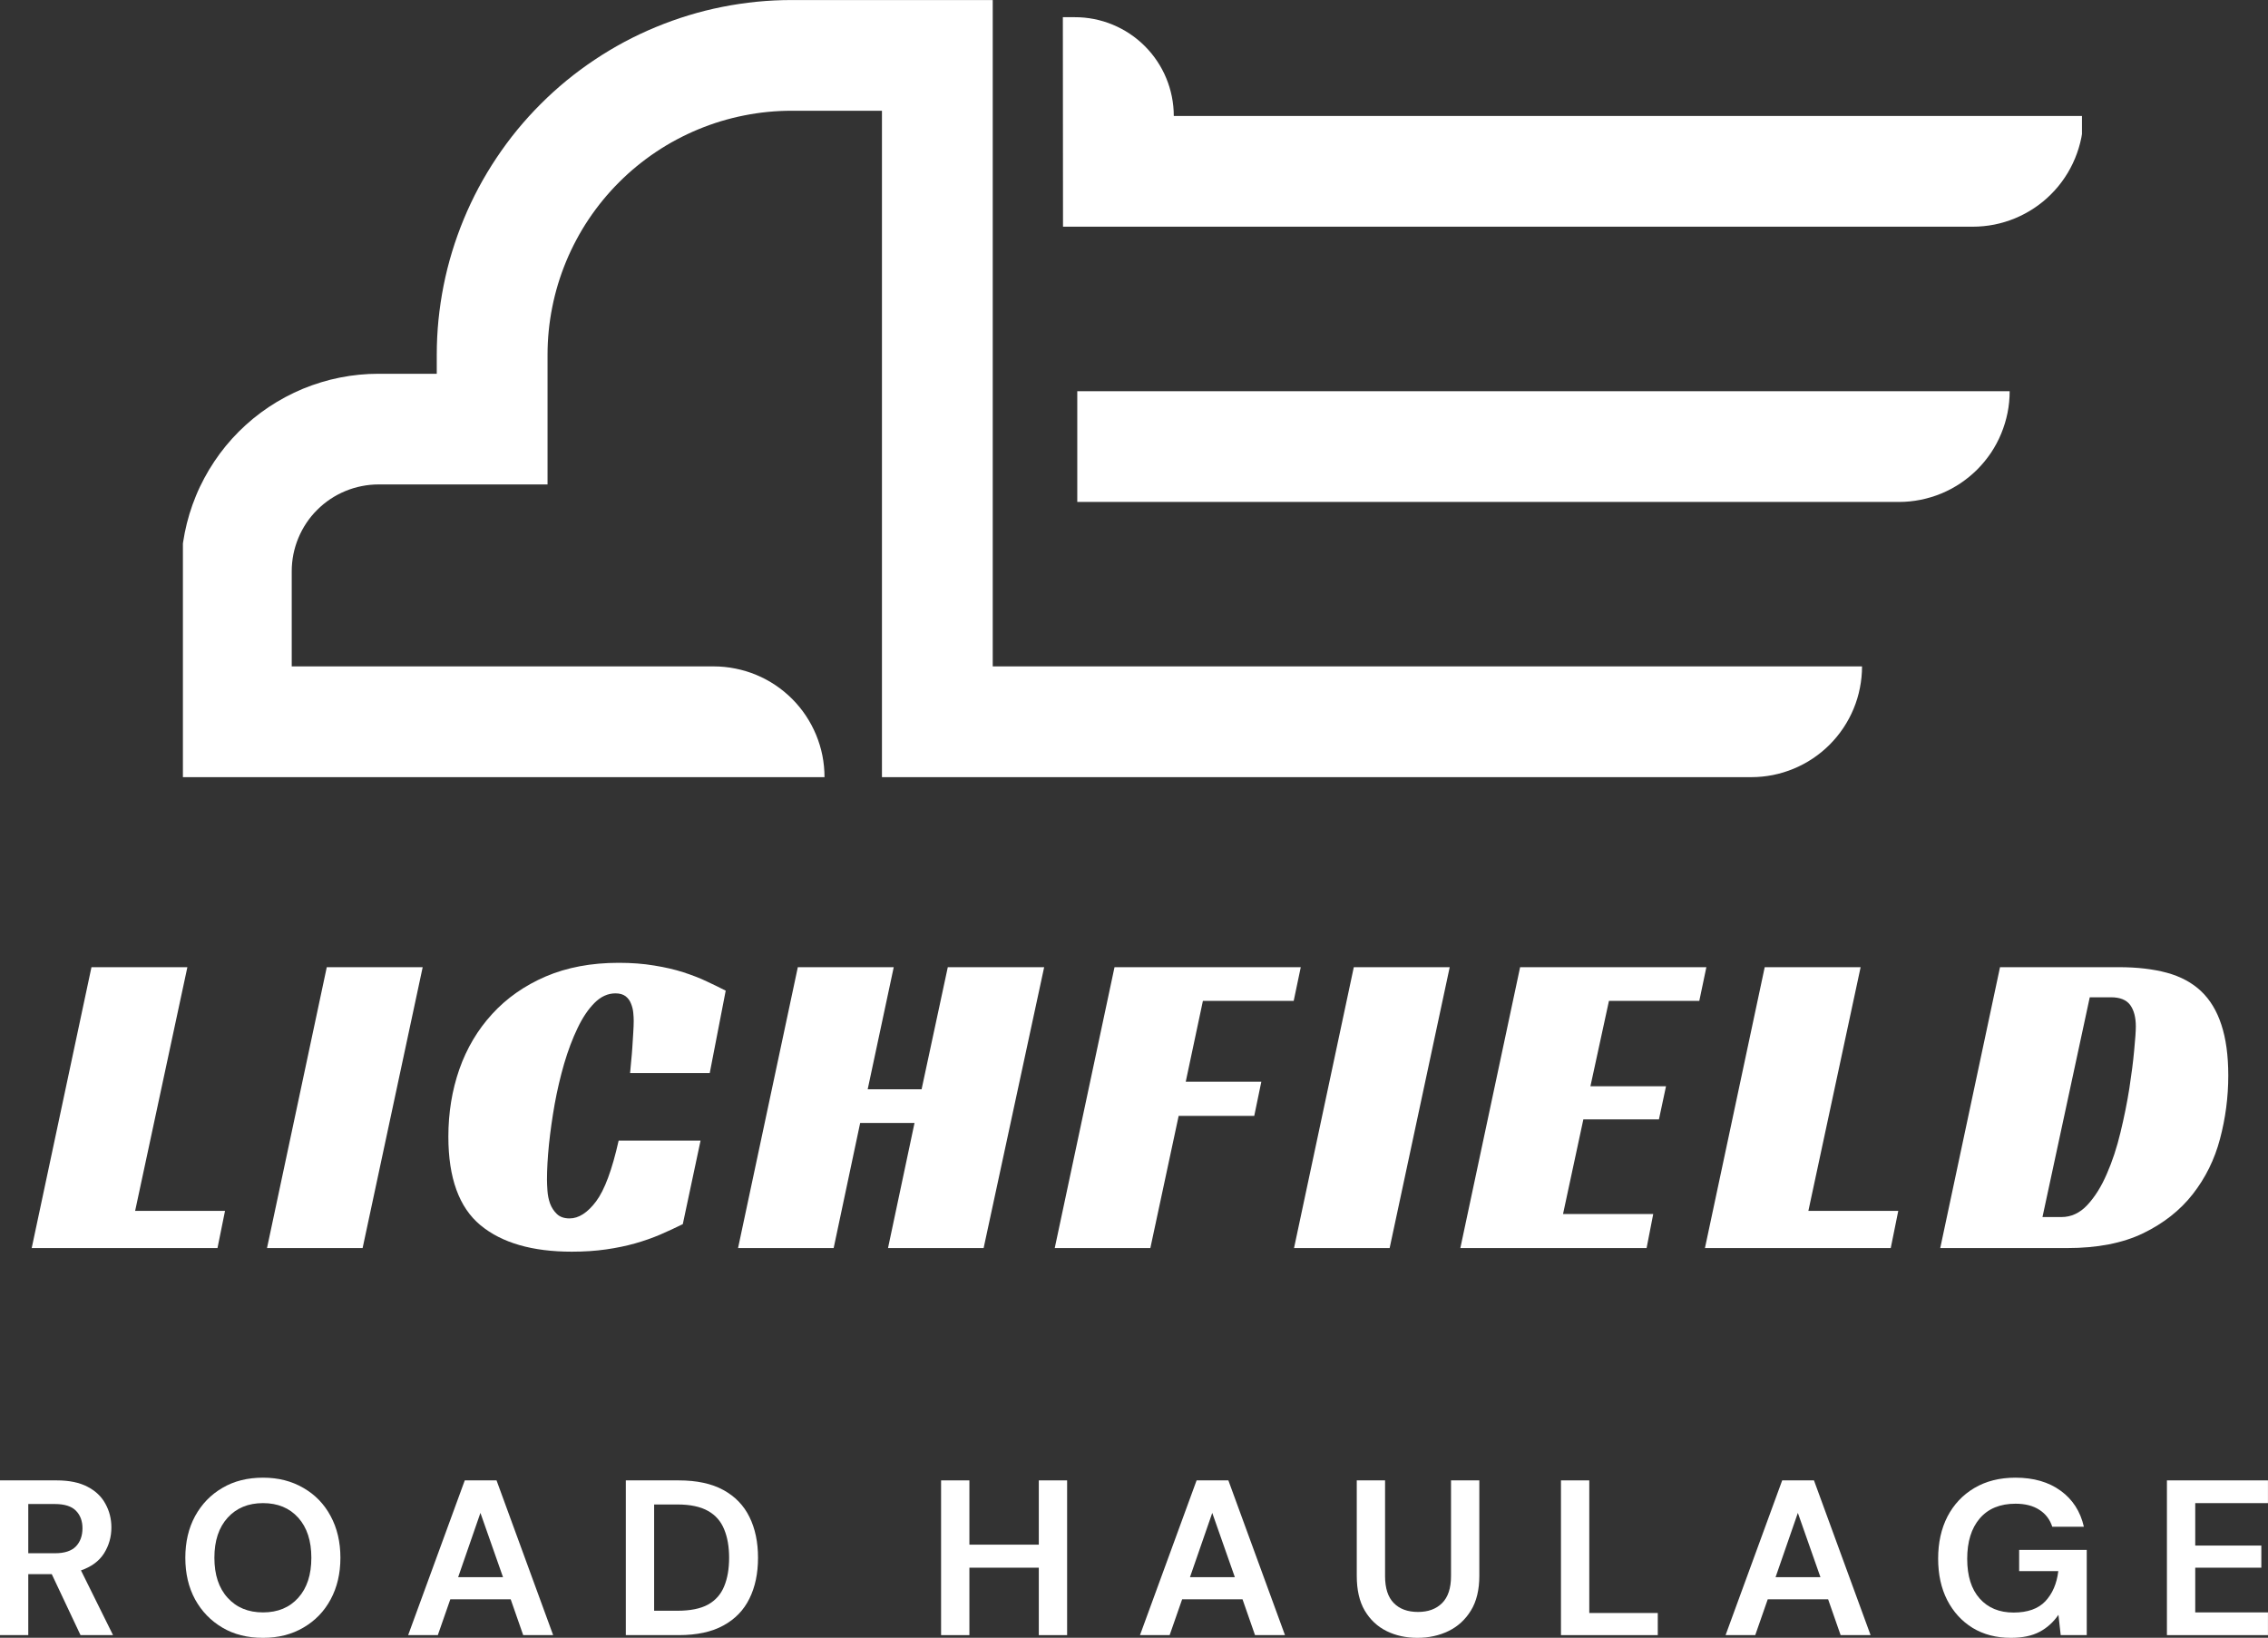 <svg xmlns="http://www.w3.org/2000/svg" xmlns:xlink="http://www.w3.org/1999/xlink" zoomAndPan="magnify" preserveAspectRatio="xMidYMid meet" version="1.0" viewBox="69.98 99.25 235.36 170"><rect x="69.98" y="99.25" width="235.36" height="170" fill="#333333" stroke="none"/><defs><g/><clipPath id="3a8e6da3cc"><path d="M 88.785 99.137 L 286.035 99.137 L 286.035 180.137 L 88.785 180.137 Z M 88.785 99.137 " clip-rule="nonzero"/></clipPath><clipPath id="70f6ea011f"><path d="M 92 2 L 198.035 2 L 198.035 24 L 92 24 Z M 92 2 " clip-rule="nonzero"/></clipPath><clipPath id="179cf87802"><path d="M 0.961 0.137 L 176 0.137 L 176 81 L 0.961 81 Z M 0.961 0.137 " clip-rule="nonzero"/></clipPath><clipPath id="715a8e5c6a"><rect x="0" width="199" y="0" height="82"/></clipPath><clipPath id="28781064a1"><rect x="0" width="233" y="0" height="58"/></clipPath><clipPath id="ba9ce214aa"><rect x="0" width="245" y="0" height="32"/></clipPath></defs><g clip-path="url(#3a8e6da3cc)"><g transform="matrix(1, 0, 0, 1, 88, 99)"><g clip-path="url(#715a8e5c6a)"><g clip-path="url(#70f6ea011f)"><path fill="#ffffff" d="M 92.293 23.781 L 186.695 23.781 C 187.453 23.781 188.199 23.707 188.941 23.562 C 189.68 23.414 190.398 23.195 191.098 22.906 C 191.793 22.617 192.457 22.262 193.082 21.844 C 193.711 21.426 194.293 20.949 194.824 20.414 C 195.359 19.883 195.836 19.301 196.254 18.672 C 196.676 18.047 197.027 17.383 197.316 16.684 C 197.605 15.988 197.824 15.27 197.973 14.527 C 198.117 13.789 198.191 13.039 198.191 12.285 L 103.789 12.285 C 103.789 11.613 103.723 10.945 103.59 10.285 C 103.457 9.621 103.262 8.98 103.004 8.359 C 102.746 7.734 102.43 7.145 102.055 6.586 C 101.68 6.023 101.254 5.508 100.777 5.031 C 100.301 4.555 99.781 4.129 99.219 3.754 C 98.66 3.383 98.066 3.066 97.445 2.809 C 96.82 2.551 96.18 2.359 95.52 2.227 C 94.855 2.098 94.188 2.031 93.516 2.035 L 92.277 2.035 Z M 92.293 23.781 " fill-opacity="1" fill-rule="nonzero"/></g><path fill="#ffffff" d="M 93.773 52.352 L 179.039 52.352 C 179.793 52.352 180.539 52.277 181.281 52.129 C 182.02 51.98 182.738 51.766 183.438 51.477 C 184.133 51.188 184.797 50.832 185.426 50.414 C 186.051 49.992 186.633 49.516 187.168 48.984 C 187.699 48.449 188.176 47.867 188.598 47.242 C 189.016 46.613 189.371 45.949 189.656 45.254 C 189.945 44.555 190.164 43.836 190.312 43.098 C 190.461 42.355 190.531 41.609 190.531 40.855 L 93.773 40.855 Z M 93.773 52.352 " fill-opacity="1" fill-rule="nonzero"/><g clip-path="url(#179cf87802)"><path fill="#ffffff" d="M 73.504 80.918 L 163.715 80.918 C 164.469 80.918 165.219 80.844 165.957 80.699 C 166.699 80.551 167.418 80.332 168.113 80.043 C 168.812 79.754 169.473 79.402 170.102 78.98 C 170.73 78.562 171.309 78.086 171.844 77.551 C 172.375 77.02 172.852 76.438 173.273 75.809 C 173.691 75.184 174.047 74.52 174.336 73.824 C 174.625 73.125 174.844 72.406 174.988 71.664 C 175.137 70.926 175.211 70.18 175.211 69.422 L 85 69.422 L 85 0.254 L 64.137 0.254 C 62.93 0.254 61.727 0.312 60.527 0.43 C 59.328 0.551 58.133 0.727 56.953 0.961 C 55.77 1.195 54.602 1.488 53.445 1.84 C 52.289 2.191 51.156 2.598 50.043 3.059 C 48.926 3.52 47.84 4.035 46.773 4.602 C 45.711 5.172 44.676 5.793 43.676 6.461 C 42.672 7.133 41.703 7.848 40.77 8.613 C 39.84 9.379 38.945 10.188 38.094 11.043 C 37.238 11.895 36.43 12.789 35.664 13.719 C 34.898 14.652 34.184 15.621 33.512 16.625 C 32.844 17.625 32.223 18.66 31.652 19.723 C 31.086 20.789 30.57 21.875 30.109 22.992 C 29.648 24.105 29.242 25.242 28.891 26.395 C 28.539 27.551 28.246 28.719 28.012 29.902 C 27.777 31.086 27.602 32.277 27.48 33.477 C 27.363 34.676 27.305 35.879 27.305 37.086 L 27.305 39.047 L 21.258 39.047 C 20.586 39.047 19.918 39.078 19.25 39.145 C 18.582 39.211 17.918 39.309 17.258 39.441 C 16.602 39.57 15.949 39.734 15.309 39.93 C 14.664 40.125 14.035 40.352 13.414 40.605 C 12.793 40.863 12.188 41.152 11.594 41.469 C 11.004 41.785 10.426 42.129 9.867 42.504 C 9.312 42.875 8.773 43.273 8.254 43.699 C 7.734 44.129 7.238 44.578 6.762 45.051 C 6.289 45.527 5.836 46.023 5.41 46.543 C 4.984 47.062 4.586 47.602 4.215 48.16 C 3.84 48.719 3.496 49.293 3.18 49.887 C 2.863 50.477 2.574 51.082 2.32 51.703 C 2.062 52.324 1.836 52.957 1.641 53.598 C 1.445 54.242 1.285 54.891 1.152 55.551 C 1.02 56.207 0.922 56.871 0.855 57.539 C 0.793 58.207 0.758 58.879 0.758 59.551 L 0.758 80.918 L 67.543 80.918 C 67.543 80.164 67.469 79.418 67.324 78.676 C 67.176 77.938 66.957 77.219 66.668 76.52 C 66.379 75.824 66.023 75.16 65.605 74.531 C 65.188 73.906 64.711 73.324 64.176 72.789 C 63.645 72.258 63.062 71.781 62.434 71.359 C 61.809 70.941 61.145 70.586 60.445 70.297 C 59.75 70.008 59.031 69.793 58.289 69.645 C 57.551 69.496 56.801 69.422 56.047 69.422 L 12.254 69.422 L 12.254 59.547 C 12.254 58.953 12.312 58.367 12.426 57.789 C 12.543 57.207 12.715 56.645 12.941 56.098 C 13.168 55.551 13.445 55.031 13.773 54.539 C 14.102 54.047 14.473 53.594 14.895 53.176 C 15.312 52.758 15.766 52.383 16.258 52.055 C 16.75 51.727 17.27 51.449 17.816 51.223 C 18.363 50.996 18.926 50.824 19.504 50.711 C 20.086 50.594 20.672 50.535 21.262 50.535 L 38.801 50.535 L 38.801 37.082 C 38.801 36.254 38.84 35.426 38.922 34.598 C 39.004 33.773 39.125 32.953 39.289 32.141 C 39.449 31.324 39.652 30.523 39.891 29.727 C 40.133 28.934 40.414 28.152 40.73 27.387 C 41.047 26.621 41.402 25.871 41.793 25.141 C 42.184 24.406 42.609 23.695 43.07 23.008 C 43.531 22.316 44.027 21.652 44.551 21.012 C 45.078 20.367 45.637 19.754 46.223 19.168 C 46.809 18.582 47.422 18.023 48.066 17.496 C 48.707 16.973 49.371 16.477 50.062 16.016 C 50.75 15.555 51.461 15.129 52.195 14.738 C 52.926 14.348 53.676 13.992 54.441 13.676 C 55.207 13.359 55.988 13.078 56.781 12.836 C 57.578 12.598 58.379 12.395 59.195 12.234 C 60.008 12.07 60.828 11.949 61.652 11.867 C 62.48 11.785 63.309 11.746 64.137 11.746 L 73.504 11.746 Z M 73.504 80.918 " fill-opacity="1" fill-rule="nonzero"/></g></g></g></g><g transform="matrix(1, 0, 0, 1, 72, 185)"><g clip-path="url(#28781064a1)"><g fill="#ffffff" fill-opacity="1"><g transform="translate(1.269, 43.799)"><g><path d="M 6.203 -29.156 L 16.156 -29.156 L 10.734 -3.859 L 20.062 -3.859 L 19.281 0 L 0 0 Z M 6.203 -29.156 "/></g></g></g><g fill="#ffffff" fill-opacity="1"><g transform="translate(25.688, 43.799)"><g><path d="M 9.922 0 L 0 0 L 6.203 -29.156 L 16.156 -29.156 Z M 9.922 0 "/></g></g></g><g fill="#ffffff" fill-opacity="1"><g transform="translate(42.946, 43.799)"><g><path d="M 25.891 -2.484 C 25.129 -2.109 24.344 -1.742 23.531 -1.391 C 22.719 -1.047 21.852 -0.742 20.938 -0.484 C 20.02 -0.223 19.016 -0.016 17.922 0.141 C 16.836 0.297 15.656 0.375 14.375 0.375 C 10.27 0.375 7.109 -0.539 4.891 -2.375 C 2.672 -4.219 1.562 -7.281 1.562 -11.562 C 1.562 -14.039 1.941 -16.375 2.703 -18.562 C 3.473 -20.75 4.609 -22.66 6.109 -24.297 C 7.609 -25.941 9.457 -27.238 11.656 -28.188 C 13.863 -29.133 16.391 -29.609 19.234 -29.609 C 20.578 -29.609 21.805 -29.516 22.922 -29.328 C 24.047 -29.148 25.055 -28.914 25.953 -28.625 C 26.859 -28.332 27.672 -28.016 28.391 -27.672 C 29.109 -27.336 29.758 -27.02 30.344 -26.719 L 28.688 -18.172 L 20.422 -18.172 C 20.453 -18.484 20.488 -18.883 20.531 -19.375 C 20.582 -19.863 20.625 -20.359 20.656 -20.859 C 20.688 -21.367 20.719 -21.867 20.75 -22.359 C 20.781 -22.848 20.797 -23.258 20.797 -23.594 C 20.797 -23.844 20.781 -24.125 20.75 -24.438 C 20.719 -24.758 20.641 -25.07 20.516 -25.375 C 20.398 -25.688 20.211 -25.941 19.953 -26.141 C 19.691 -26.336 19.344 -26.438 18.906 -26.438 C 18.113 -26.438 17.391 -26.109 16.734 -25.453 C 16.078 -24.797 15.488 -23.922 14.969 -22.828 C 14.445 -21.742 13.984 -20.516 13.578 -19.141 C 13.18 -17.766 12.852 -16.363 12.594 -14.938 C 12.344 -13.52 12.145 -12.117 12 -10.734 C 11.863 -9.359 11.797 -8.148 11.797 -7.109 C 11.797 -6.805 11.812 -6.426 11.844 -5.969 C 11.875 -5.508 11.961 -5.066 12.109 -4.641 C 12.266 -4.211 12.504 -3.844 12.828 -3.531 C 13.148 -3.227 13.586 -3.078 14.141 -3.078 C 15.086 -3.078 16.004 -3.664 16.891 -4.844 C 17.773 -6.02 18.555 -8.125 19.234 -11.156 L 27.734 -11.156 Z M 25.891 -2.484 "/></g></g></g><g fill="#ffffff" fill-opacity="1"><g transform="translate(74.571, 43.799)"><g><path d="M 25.484 0 L 15.562 0 L 18.312 -12.984 L 12.672 -12.984 L 9.922 0 L 0 0 L 6.203 -29.156 L 16.156 -29.156 L 13.453 -16.484 L 19.047 -16.484 L 21.766 -29.156 L 31.766 -29.156 Z M 25.484 0 "/></g></g></g><g fill="#ffffff" fill-opacity="1"><g transform="translate(107.435, 43.799)"><g><path d="M 6.203 -29.156 L 25.531 -29.156 L 24.797 -25.656 L 15.375 -25.656 L 13.594 -17.266 L 21.438 -17.266 L 20.703 -13.719 L 12.859 -13.719 L 9.922 0 L 0 0 Z M 6.203 -29.156 "/></g></g></g><g fill="#ffffff" fill-opacity="1"><g transform="translate(132.267, 43.799)"><g><path d="M 9.922 0 L 0 0 L 6.203 -29.156 L 16.156 -29.156 Z M 9.922 0 "/></g></g></g><g fill="#ffffff" fill-opacity="1"><g transform="translate(149.526, 43.799)"><g><path d="M 6.203 -29.156 L 25.531 -29.156 L 24.797 -25.656 L 15.422 -25.656 L 13.5 -16.797 L 21.344 -16.797 L 20.609 -13.359 L 12.766 -13.359 L 10.656 -3.531 L 20.016 -3.531 L 19.328 0 L 0 0 Z M 6.203 -29.156 "/></g></g></g><g fill="#ffffff" fill-opacity="1"><g transform="translate(174.909, 43.799)"><g><path d="M 6.203 -29.156 L 16.156 -29.156 L 10.734 -3.859 L 20.062 -3.859 L 19.281 0 L 0 0 Z M 6.203 -29.156 "/></g></g></g><g fill="#ffffff" fill-opacity="1"><g transform="translate(199.327, 43.799)"><g><path d="M 0 0 L 6.203 -29.156 L 18.547 -29.156 C 20.441 -29.156 22.098 -28.961 23.516 -28.578 C 24.941 -28.191 26.125 -27.555 27.062 -26.672 C 28 -25.785 28.703 -24.625 29.172 -23.188 C 29.648 -21.75 29.891 -19.988 29.891 -17.906 C 29.891 -15.664 29.602 -13.473 29.031 -11.328 C 28.469 -9.191 27.523 -7.281 26.203 -5.594 C 24.891 -3.914 23.172 -2.562 21.047 -1.531 C 18.922 -0.508 16.297 0 13.172 0 Z M 12.578 -3.219 C 13.586 -3.219 14.484 -3.633 15.266 -4.469 C 16.047 -5.312 16.719 -6.383 17.281 -7.688 C 17.852 -8.988 18.328 -10.426 18.703 -12 C 19.086 -13.582 19.395 -15.109 19.625 -16.578 C 19.852 -18.047 20.02 -19.359 20.125 -20.516 C 20.238 -21.68 20.297 -22.508 20.297 -23 C 20.297 -23.945 20.102 -24.688 19.719 -25.219 C 19.332 -25.758 18.664 -26.031 17.719 -26.031 L 15.516 -26.031 L 10.609 -3.219 Z M 12.578 -3.219 "/></g></g></g></g></g><g transform="matrix(1, 0, 0, 1, 68, 246)"><g clip-path="url(#ba9ce214aa)"><g fill="#ffffff" fill-opacity="1"><g transform="translate(0.414, 22.976)"><g><path d="M 1.562 0 L 1.562 -16.062 L 7.453 -16.062 C 8.742 -16.062 9.805 -15.844 10.641 -15.406 C 11.473 -14.977 12.094 -14.391 12.5 -13.641 C 12.914 -12.898 13.125 -12.078 13.125 -11.172 C 13.125 -10.191 12.867 -9.297 12.359 -8.484 C 11.848 -7.68 11.051 -7.094 9.969 -6.719 L 13.297 0 L 9.922 0 L 6.938 -6.328 L 4.5 -6.328 L 4.5 0 Z M 4.5 -8.5 L 7.281 -8.5 C 8.258 -8.5 8.977 -8.734 9.438 -9.203 C 9.895 -9.68 10.125 -10.312 10.125 -11.094 C 10.125 -11.852 9.895 -12.461 9.438 -12.922 C 8.988 -13.379 8.258 -13.609 7.25 -13.609 L 4.5 -13.609 Z M 4.5 -8.5 "/></g></g></g><g fill="#ffffff" fill-opacity="1"><g transform="translate(20.181, 22.976)"><g><path d="M 9.094 0.281 C 7.477 0.281 6.07 -0.07 4.875 -0.781 C 3.676 -1.488 2.734 -2.461 2.047 -3.703 C 1.367 -4.953 1.031 -6.395 1.031 -8.031 C 1.031 -9.664 1.367 -11.109 2.047 -12.359 C 2.734 -13.609 3.676 -14.582 4.875 -15.281 C 6.07 -15.988 7.477 -16.344 9.094 -16.344 C 10.676 -16.344 12.07 -15.988 13.281 -15.281 C 14.5 -14.582 15.441 -13.609 16.109 -12.359 C 16.785 -11.109 17.125 -9.664 17.125 -8.031 C 17.125 -6.395 16.785 -4.953 16.109 -3.703 C 15.441 -2.461 14.5 -1.488 13.281 -0.781 C 12.07 -0.07 10.676 0.281 9.094 0.281 Z M 9.094 -2.359 C 10.625 -2.359 11.844 -2.863 12.75 -3.875 C 13.656 -4.883 14.109 -6.27 14.109 -8.031 C 14.109 -9.789 13.656 -11.176 12.75 -12.188 C 11.844 -13.195 10.625 -13.703 9.094 -13.703 C 7.562 -13.703 6.336 -13.195 5.422 -12.188 C 4.504 -11.176 4.047 -9.789 4.047 -8.031 C 4.047 -6.27 4.504 -4.883 5.422 -3.875 C 6.336 -2.863 7.562 -2.359 9.094 -2.359 Z M 9.094 -2.359 "/></g></g></g><g fill="#ffffff" fill-opacity="1"><g transform="translate(43.805, 22.976)"><g><path d="M 0.531 0 L 6.406 -16.062 L 9.703 -16.062 L 15.578 0 L 12.469 0 L 11.172 -3.719 L 4.906 -3.719 L 3.609 0 Z M 5.719 -6.016 L 10.375 -6.016 L 8.031 -12.688 Z M 5.719 -6.016 "/></g></g></g><g fill="#ffffff" fill-opacity="1"><g transform="translate(65.362, 22.976)"><g><path d="M 1.562 0 L 1.562 -16.062 L 7.047 -16.062 C 8.93 -16.062 10.477 -15.727 11.688 -15.062 C 12.906 -14.395 13.805 -13.461 14.391 -12.266 C 14.984 -11.066 15.281 -9.656 15.281 -8.031 C 15.281 -6.406 14.984 -4.992 14.391 -3.797 C 13.805 -2.598 12.906 -1.664 11.688 -1 C 10.477 -0.332 8.93 0 7.047 0 Z M 4.5 -2.531 L 6.906 -2.531 C 8.25 -2.531 9.312 -2.742 10.094 -3.172 C 10.875 -3.609 11.43 -4.238 11.766 -5.062 C 12.109 -5.883 12.281 -6.875 12.281 -8.031 C 12.281 -9.176 12.109 -10.16 11.766 -10.984 C 11.43 -11.816 10.875 -12.453 10.094 -12.891 C 9.312 -13.336 8.25 -13.562 6.906 -13.562 L 4.5 -13.562 Z M 4.5 -2.531 "/></g></g></g><g fill="#ffffff" fill-opacity="1"><g transform="translate(87.15, 22.976)"><g/></g></g><g fill="#ffffff" fill-opacity="1"><g transform="translate(98.078, 22.976)"><g><path d="M 1.562 0 L 1.562 -16.062 L 4.5 -16.062 L 4.5 -9.391 L 11.703 -9.391 L 11.703 -16.062 L 14.641 -16.062 L 14.641 0 L 11.703 0 L 11.703 -7 L 4.5 -7 L 4.5 0 Z M 1.562 0 "/></g></g></g><g fill="#ffffff" fill-opacity="1"><g transform="translate(119.75, 22.976)"><g><path d="M 0.531 0 L 6.406 -16.062 L 9.703 -16.062 L 15.578 0 L 12.469 0 L 11.172 -3.719 L 4.906 -3.719 L 3.609 0 Z M 5.719 -6.016 L 10.375 -6.016 L 8.031 -12.688 Z M 5.719 -6.016 "/></g></g></g><g fill="#ffffff" fill-opacity="1"><g transform="translate(141.308, 22.976)"><g><path d="M 7.766 0.281 C 6.578 0.281 5.508 0.047 4.562 -0.422 C 3.613 -0.891 2.859 -1.598 2.297 -2.547 C 1.742 -3.492 1.469 -4.695 1.469 -6.156 L 1.469 -16.062 L 4.406 -16.062 L 4.406 -6.125 C 4.406 -4.875 4.707 -3.941 5.312 -3.328 C 5.914 -2.711 6.754 -2.406 7.828 -2.406 C 8.879 -2.406 9.711 -2.711 10.328 -3.328 C 10.941 -3.941 11.25 -4.875 11.25 -6.125 L 11.25 -16.062 L 14.188 -16.062 L 14.188 -6.156 C 14.188 -4.695 13.895 -3.492 13.312 -2.547 C 12.727 -1.598 11.953 -0.891 10.984 -0.422 C 10.016 0.047 8.941 0.281 7.766 0.281 Z M 7.766 0.281 "/></g></g></g><g fill="#ffffff" fill-opacity="1"><g transform="translate(162.406, 22.976)"><g><path d="M 1.562 0 L 1.562 -16.062 L 4.5 -16.062 L 4.5 -2.297 L 11.609 -2.297 L 11.609 0 Z M 1.562 0 "/></g></g></g><g fill="#ffffff" fill-opacity="1"><g transform="translate(180.52, 22.976)"><g><path d="M 0.531 0 L 6.406 -16.062 L 9.703 -16.062 L 15.578 0 L 12.469 0 L 11.172 -3.719 L 4.906 -3.719 L 3.609 0 Z M 5.719 -6.016 L 10.375 -6.016 L 8.031 -12.688 Z M 5.719 -6.016 "/></g></g></g><g fill="#ffffff" fill-opacity="1"><g transform="translate(202.078, 22.976)"><g><path d="M 8.578 0.281 C 7.066 0.281 5.742 -0.062 4.609 -0.75 C 3.484 -1.445 2.602 -2.41 1.969 -3.641 C 1.344 -4.867 1.031 -6.301 1.031 -7.938 C 1.031 -9.594 1.352 -11.051 2 -12.312 C 2.656 -13.57 3.582 -14.555 4.781 -15.266 C 5.988 -15.984 7.414 -16.344 9.062 -16.344 C 10.945 -16.344 12.508 -15.891 13.75 -14.984 C 14.988 -14.086 15.789 -12.844 16.156 -11.25 L 12.875 -11.25 C 12.633 -12 12.191 -12.582 11.547 -13 C 10.898 -13.426 10.07 -13.641 9.062 -13.641 C 7.457 -13.641 6.219 -13.129 5.344 -12.109 C 4.477 -11.086 4.047 -9.691 4.047 -7.922 C 4.047 -6.141 4.477 -4.766 5.344 -3.797 C 6.207 -2.828 7.379 -2.344 8.859 -2.344 C 10.316 -2.344 11.414 -2.734 12.156 -3.516 C 12.895 -4.305 13.344 -5.348 13.5 -6.641 L 9.438 -6.641 L 9.438 -8.844 L 16.453 -8.844 L 16.453 0 L 13.75 0 L 13.516 -2.109 C 12.992 -1.348 12.344 -0.758 11.562 -0.344 C 10.781 0.07 9.785 0.281 8.578 0.281 Z M 8.578 0.281 "/></g></g></g><g fill="#ffffff" fill-opacity="1"><g transform="translate(225.289, 22.976)"><g><path d="M 1.562 0 L 1.562 -16.062 L 12.047 -16.062 L 12.047 -13.703 L 4.5 -13.703 L 4.5 -9.297 L 11.359 -9.297 L 11.359 -7 L 4.5 -7 L 4.5 -2.359 L 12.047 -2.359 L 12.047 0 Z M 1.562 0 "/></g></g></g></g></g></svg>